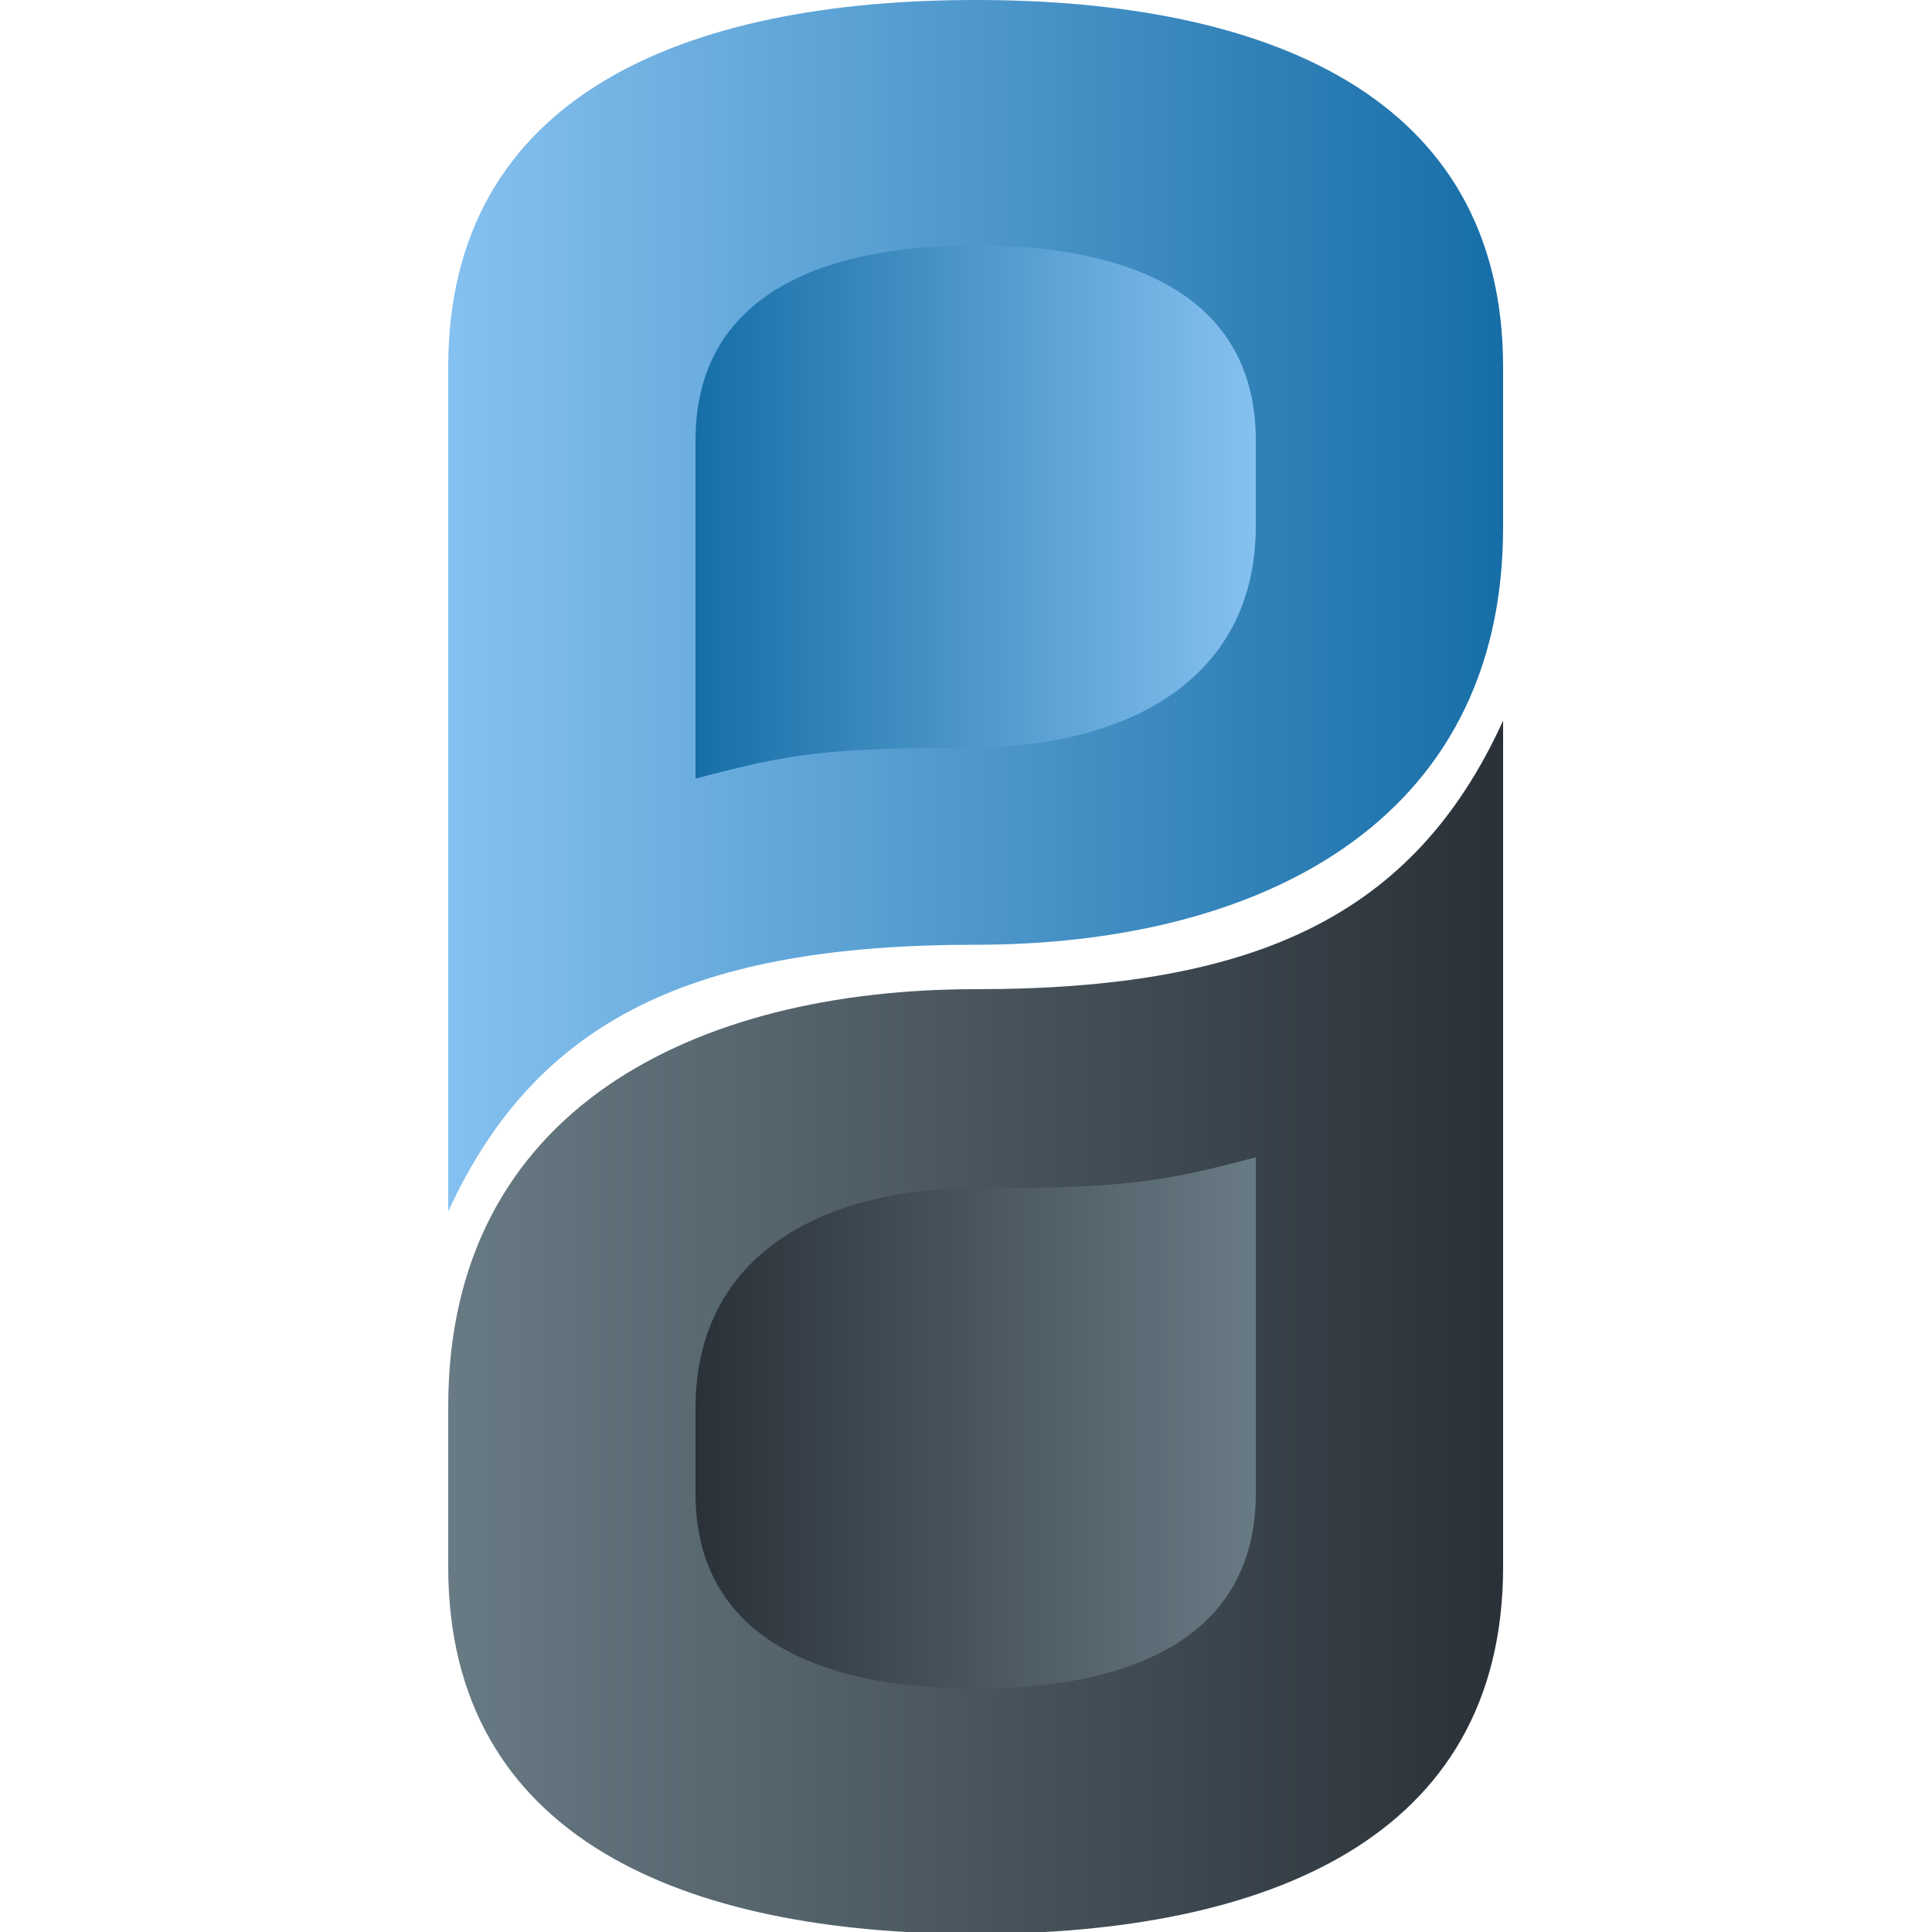 <?xml version="1.0" encoding="utf-8"?>
<svg version="1.1" xmlns="http://www.w3.org/2000/svg" xmlns:xlink="http://www.w3.org/1999/xlink" x="0px" y="0px"
	 viewBox="0 0 100 100" style="enable-background:new 0 0 100 100;" xml:space="preserve">
<style type="text/css">
	.st0{fill-rule:evenodd;clip-rule:evenodd;fill:url(#SVGID_1_);}
	.st1{fill-rule:evenodd;clip-rule:evenodd;fill:url(#SVGID_00000133495201785382423460000012453073612985051010_);}
	.st2{fill-rule:evenodd;clip-rule:evenodd;fill:url(#SVGID_00000009588660402787558910000001143273204982965888_);}
	.st3{fill-rule:evenodd;clip-rule:evenodd;fill:url(#SVGID_00000069386304637725864620000006324019786749639585_);}
</style>
<linearGradient id="SVGID_1_" gradientUnits="userSpaceOnUse" x1="784.467" y1="-972.237" x2="2709.764" y2="-972.237" gradientTransform="matrix(2.834646e-02 0 0 -2.834646e-02 0.972 3.863)">
	<stop  offset="0" style="stop-color:#85C1F0"/>
	<stop  offset="1" style="stop-color:#176EA7"/>
</linearGradient>
<path class="st0" d="M77.8,27.3v-8.3c0-14.1-12.3-19-27.3-19c-15,0-27.3,4.9-27.3,19v43.7C27.8,52.7,36,48.9,50.5,48.9
	C65,48.9,77.8,42.7,77.8,27.3z"/>
<linearGradient id="SVGID_00000024716903355693023900000012651608685573306530_" gradientUnits="userSpaceOnUse" x1="2259.28" y1="-796.252" x2="1234.951" y2="-796.252" gradientTransform="matrix(2.834646e-02 0 0 -2.834646e-02 0.972 3.863)">
	<stop  offset="0" style="stop-color:#85C1F0"/>
	<stop  offset="1" style="stop-color:#176EA7"/>
</linearGradient>
<path style="fill-rule:evenodd;clip-rule:evenodd;fill:url(#SVGID_00000024716903355693023900000012651608685573306530_);" d="
	M65,27.2v-4.4c0-7.5-6.5-10.1-14.5-10.1c-8,0-14.5,2.6-14.5,10.1v17.5c4.9-1.3,6.8-1.6,14.5-1.6C58.2,38.6,65,35.3,65,27.2L65,27.2z
	"/>
<linearGradient id="SVGID_00000013907752362970141370000005676480308086653111_" gradientUnits="userSpaceOnUse" x1="2709.764" y1="-2286.759" x2="784.467" y2="-2286.759" gradientTransform="matrix(2.834646e-02 0 0 -2.834646e-02 0.972 3.863)">
	<stop  offset="0" style="stop-color:#2A3138"/>
	<stop  offset="1" style="stop-color:#687A84"/>
</linearGradient>
<path style="fill-rule:evenodd;clip-rule:evenodd;fill:url(#SVGID_00000013907752362970141370000005676480308086653111_);" d="
	M23.2,72.8v8.3c0,14.1,12.3,19,27.3,19c15,0,27.3-4.9,27.3-19V37.3C73.2,47.4,65,51.2,50.5,51.2C36,51.2,23.2,57.4,23.2,72.8
	L23.2,72.8z"/>
<linearGradient id="SVGID_00000083078167102407981250000012328097398342131870_" gradientUnits="userSpaceOnUse" x1="1234.951" y1="-2462.749" x2="2259.28" y2="-2462.749" gradientTransform="matrix(2.834646e-02 0 0 -2.834646e-02 0.972 3.863)">
	<stop  offset="0" style="stop-color:#2A3138"/>
	<stop  offset="1" style="stop-color:#687A84"/>
</linearGradient>
<path style="fill-rule:evenodd;clip-rule:evenodd;fill:url(#SVGID_00000083078167102407981250000012328097398342131870_);" d="
	M36,72.9v4.4c0,7.5,6.5,10.1,14.5,10.1c8,0,14.5-2.6,14.5-10.1V59.9c-4.9,1.3-6.8,1.6-14.5,1.6C42.8,61.5,36,64.8,36,72.9L36,72.9z"
	/>
</svg>

